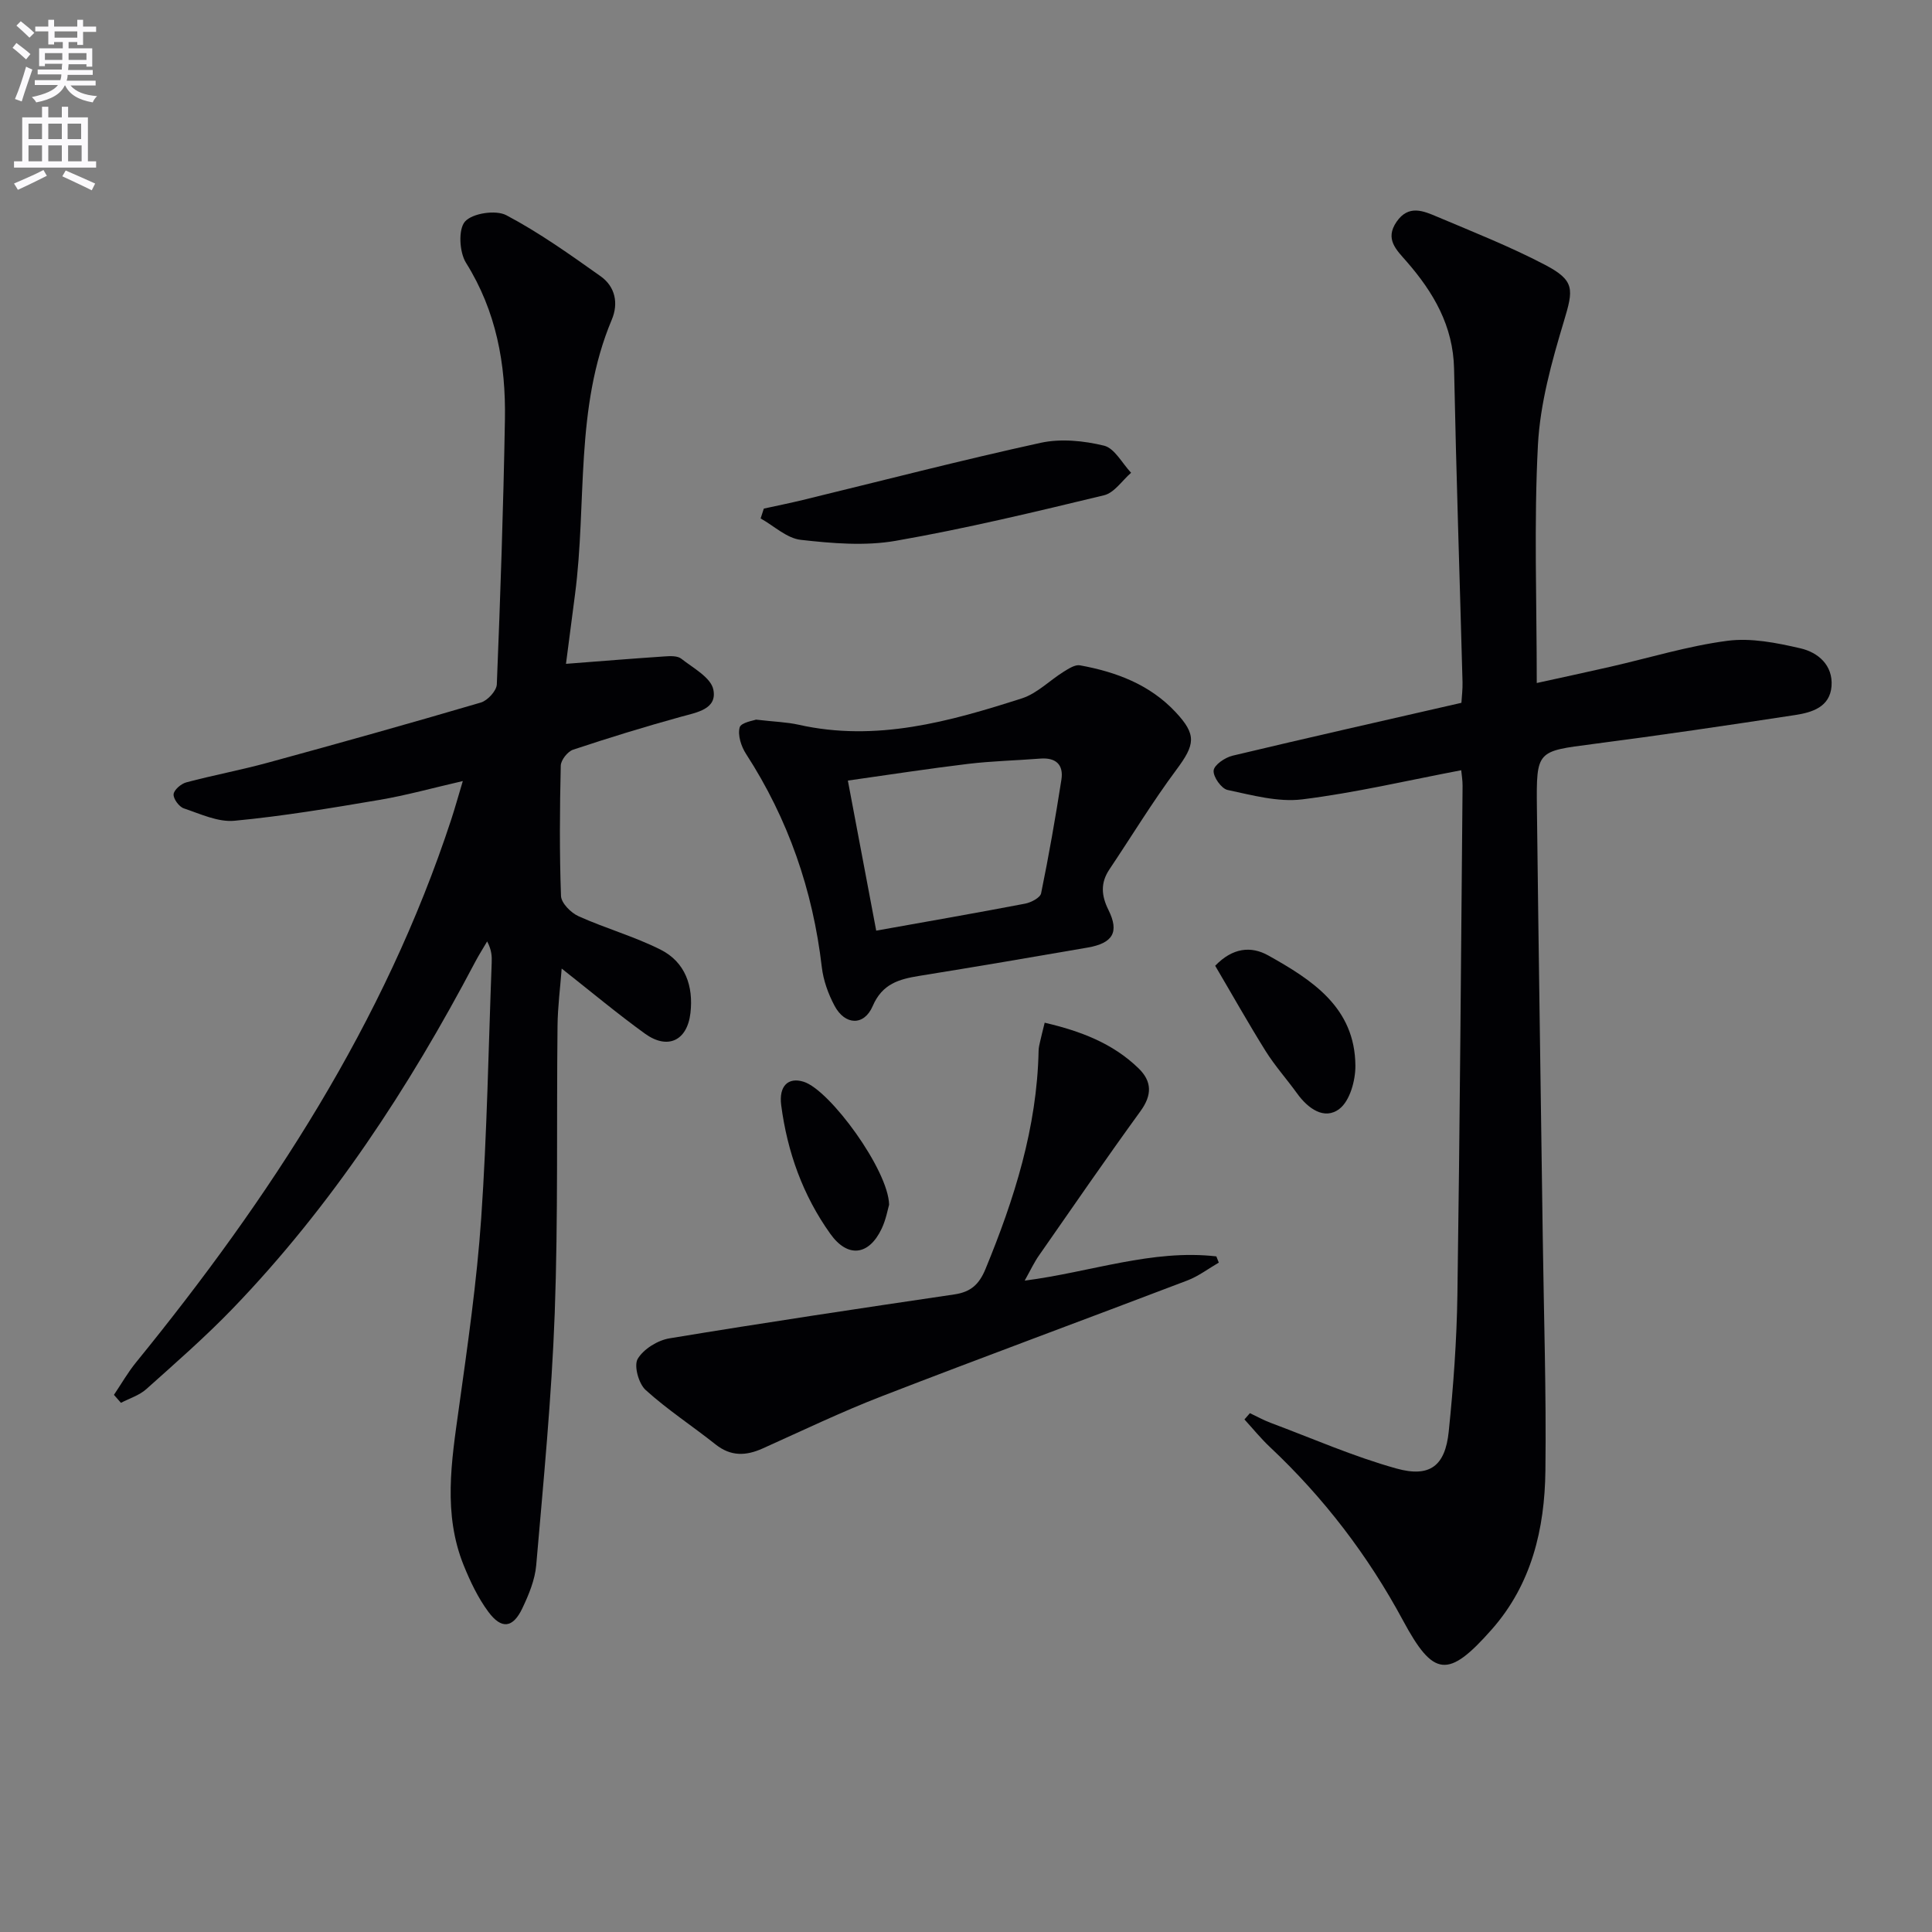 <svg enable-background="new 0 0 400 400" viewBox="0 0 400 400" xmlns="http://www.w3.org/2000/svg"><rect x="0" y="0" width="400" height="400" fill="#808080" stroke="none"/><path d="m2.6 9.9.8-1c.9.7 1.9 1.4 2.9 2.3l-.9 1.1c-1.1-1-2-1.8-2.8-2.4zm.5 10.6c.9-2.1 1.6-4.3 2.3-6.7.4.2.8.4 1.3.6-.7 2.1-1.5 4.3-2.2 6.6zm.3-15.2.9-.9c1 .8 2 1.6 2.8 2.4l-1 1c-.9-.9-1.8-1.7-2.7-2.5zm12.6-1.2h1.2v1.4h2.7v1.1h-2.7v2.7h-1.2v-.6h-1.8v1.3h4.9v3.8h-1.2v-.5h-3.7c0 .4-.1.9-.1 1.2h5.1v1h-5.2c0 .5-.1.9-.2 1.2h6v1h-5.2c1.1 1.3 2.9 2 5.5 2.2-.4.4-.7.8-.9 1.3-2.9-.5-4.8-1.6-5.7-3.5h-.1c-.8 1.7-2.7 2.9-5.9 3.5-.2-.4-.6-.8-.9-1.1 2.8-.6 4.6-1.4 5.4-2.5h-4.8v-1h5.3c.1-.3.2-.7.2-1.2h-4.9v-1h5c0-.4 0-.8.1-1.2h-3.6v.5h-1.2v-3.7h4.9v-1.3h-1.8v.5h-1.2v-2.7h-2.7v-1h2.7v-1.4h1.2v1.4h4.8zm-6.7 8.3h3.6c0-.4 0-.9 0-1.4h-3.6zm1.9-4.6h4.8v-1.3h-4.7v1.3zm6.7 3.2h-3.7v1.4h3.7z" fill="#fbfafc"/><path d="m8.7 22.1h1.3v2.2h2.8v-2.2h1.3v2.2h4.1v9.1h1.7v1.3h-17v-1.3h1.7v-9.1h4.1zm.3 13.1.7 1.2c-1.8.9-3.8 1.9-6 2.9-.2-.4-.5-.8-.8-1.3 2.3-1 4.4-1.9 6.1-2.8zm-3.1-6.4h2.8v-3.2h-2.8zm0 4.6h2.8v-3.3h-2.8zm4.1-4.6h2.8v-3.2h-2.8zm0 4.6h2.8v-3.3h-2.8zm3.6 1.9c2.1.9 4.1 1.8 6.1 2.7l-.7 1.4c-2.2-1.1-4.2-2-6.1-2.9zm3.2-9.7h-2.8v3.2h2.8zm-2.7 7.8h2.8v-3.3h-2.8z" fill="#fbfafc"/><g fill="#010104"><path d="m23.59 288.79c1.52-2.25 2.87-4.63 4.58-6.73 27.68-34.01 51.43-70.29 65.24-112.35.77-2.35 1.43-4.74 2.41-8-6.16 1.41-11.69 2.96-17.32 3.91-9.95 1.69-19.93 3.36-29.96 4.31-3.4.32-7.07-1.42-10.49-2.57-.98-.33-2.19-1.98-2.11-2.92.08-.91 1.55-2.17 2.63-2.46 5.6-1.49 11.31-2.55 16.9-4.08 14.73-4.02 29.44-8.14 44.09-12.45 1.39-.41 3.24-2.42 3.3-3.75.74-18.28 1.36-36.57 1.68-54.86.2-11.45-1.78-22.4-8.06-32.43-1.38-2.2-1.63-6.95-.2-8.55 1.54-1.72 6.37-2.45 8.55-1.3 6.84 3.61 13.21 8.16 19.54 12.65 3.01 2.14 3.72 5.6 2.29 8.98-7.7 18.29-5.12 37.92-7.61 56.88-.64 4.88-1.27 9.75-1.87 14.37 7.11-.55 13.79-1.09 20.47-1.54 1.13-.08 2.61-.14 3.39.47 2.47 1.94 6.14 3.9 6.65 6.4.83 4.06-3.4 4.72-6.71 5.63-7.5 2.07-14.95 4.36-22.34 6.82-1.12.38-2.51 2.14-2.54 3.3-.21 8.99-.28 18 .05 26.98.06 1.48 2.05 3.48 3.62 4.19 5.56 2.51 11.53 4.18 16.97 6.91 5.15 2.58 6.85 7.59 6.21 13.13-.67 5.78-4.75 7.66-9.44 4.26-5.78-4.18-11.26-8.77-17.22-13.46-.29 3.89-.82 7.89-.86 11.9-.22 19.82.14 39.66-.58 59.47-.64 17.4-2.33 34.77-3.83 52.14-.26 3.05-1.54 6.13-2.88 8.95-1.95 4.09-4.31 4.4-7.04.71-2.14-2.89-3.74-6.27-5.1-9.62-4.29-10.63-2.54-21.47-1.02-32.36 1.83-13.14 3.74-26.32 4.65-39.54 1.21-17.58 1.5-35.23 2.17-52.85.05-1.31.01-2.62-.94-4.42-.84 1.43-1.73 2.83-2.5 4.29-13.71 26.03-29.71 50.47-50.19 71.73-5.65 5.86-11.81 11.24-17.89 16.68-1.44 1.29-3.48 1.91-5.24 2.83-.47-.55-.96-1.1-1.45-1.65z"/><path d="m258.78 292.58c1.42.67 2.8 1.44 4.26 1.99 8.67 3.24 17.2 7 26.08 9.47 6.95 1.93 10.09-.57 10.82-7.62.97-9.41 1.66-18.88 1.8-28.34.51-35.12.75-70.25 1.07-105.38.01-1.12-.19-2.23-.28-3.23-11.11 2.11-21.94 4.67-32.91 6.03-5.02.62-10.38-.87-15.47-1.95-1.28-.27-3.02-2.75-2.88-4.03.13-1.18 2.37-2.69 3.91-3.06 15.65-3.74 31.35-7.27 47.39-10.95.08-1.36.27-2.82.23-4.28-.58-21.62-1.31-43.23-1.75-64.85-.18-8.91-4.26-15.85-9.84-22.25-2.08-2.39-4.55-4.61-2.06-8.22 2.48-3.6 5.56-2.24 8.44-1.02 7.47 3.16 15.06 6.16 22.23 9.91 6.32 3.3 5.95 5.12 3.96 11.74-2.51 8.35-4.92 17-5.37 25.62-.84 16.1-.24 32.27-.24 49.25 5.41-1.19 10.32-2.24 15.22-3.36 8.08-1.84 16.08-4.31 24.26-5.38 4.9-.64 10.19.42 15.12 1.56 3.64.84 6.75 3.49 6.43 7.83-.33 4.34-4.06 5.45-7.53 5.98-13.95 2.13-27.92 4.2-41.92 6.01-11.55 1.5-11.68 1.33-11.55 13.17.34 29.63.81 59.26 1.21 88.88.22 16.14.75 32.29.55 48.42-.15 12-2.84 23.47-11.11 32.84-9.04 10.24-12.06 9.87-18.38-1.87-7.24-13.45-16.41-25.43-27.55-35.9-1.88-1.77-3.52-3.8-5.27-5.71.38-.44.75-.87 1.13-1.3z"/><path d="m156.51 148.99c3.86.45 6.39.51 8.8 1.05 16.07 3.62 31.23-.63 46.26-5.45 3.15-1.01 5.75-3.72 8.67-5.53 1.02-.63 2.34-1.5 3.36-1.31 7.47 1.36 14.43 3.96 19.77 9.66 4.45 4.74 4.06 6.75.17 11.98-4.93 6.63-9.24 13.73-13.85 20.61-1.87 2.79-1.68 5.41-.2 8.39 2.28 4.59.94 6.89-4.34 7.8-11.59 2.01-23.18 3.98-34.79 5.85-4.2.68-7.69 1.62-9.68 6.26-1.79 4.16-5.75 3.98-7.9-.07-1.3-2.44-2.31-5.24-2.63-7.97-1.86-15.95-6.95-30.67-15.69-44.17-1-1.54-1.76-3.87-1.32-5.49.28-1.03 2.95-1.42 3.37-1.61zm24.9 43.69c10.63-1.9 20.75-3.66 30.83-5.59 1.24-.24 3.12-1.22 3.31-2.14 1.6-7.8 2.97-15.65 4.2-23.51.49-3.12-1.14-4.64-4.39-4.38-4.97.39-9.96.5-14.91 1.09-8.16.98-16.29 2.24-24.91 3.46 1.99 10.54 3.86 20.43 5.87 31.07z"/><path d="m212.15 265.14c13.72-1.77 26.38-6.54 39.68-5.02.17.43.34.86.51 1.29-2.16 1.25-4.2 2.81-6.49 3.69-21.09 8.04-42.27 15.84-63.32 23.99-8.35 3.23-16.44 7.12-24.61 10.79-3.46 1.56-6.6 1.69-9.76-.82-4.79-3.81-9.97-7.18-14.49-11.28-1.45-1.31-2.47-5.04-1.64-6.44 1.21-2.04 4.14-3.85 6.58-4.25 19.64-3.25 39.32-6.19 59.01-9.1 3.37-.5 5.1-2.07 6.41-5.24 5.98-14.52 10.67-29.3 11-45.18.01-.66.17-1.31.32-1.96.25-1.12.54-2.24.94-3.87 7.36 1.72 14.06 4.22 19.44 9.45 2.79 2.71 2.81 5.53.41 8.84-7.13 9.83-14.02 19.83-20.96 29.8-1.03 1.44-1.79 3.09-3.03 5.31z"/><path d="m158.14 105.3c2.69-.59 5.39-1.13 8.06-1.78 16.41-3.99 32.77-8.23 49.26-11.84 4.17-.91 8.93-.43 13.12.59 2.19.54 3.75 3.65 5.6 5.61-1.85 1.61-3.48 4.15-5.6 4.66-14.31 3.45-28.64 6.9-43.13 9.43-6.36 1.11-13.15.53-19.65-.2-2.9-.32-5.55-2.89-8.32-4.43.22-.68.44-1.36.66-2.04z"/><path d="m251.59 199.95c3.61-3.75 7.43-4.13 11-2.13 9.08 5.08 17.93 10.76 18.03 22.79.03 3.08-1.14 7.32-3.32 8.98-3.1 2.36-6.48-.06-8.74-3.19-2.13-2.96-4.59-5.7-6.52-8.78-3.59-5.75-6.91-11.66-10.45-17.67z"/><path d="m184.08 249.43c-.26.86-.63 3.02-1.53 4.93-2.66 5.63-7.05 6.11-10.62 1.12-5.71-7.98-8.92-16.98-10.19-26.65-.52-3.99 1.44-5.86 4.63-4.87 5.43 1.67 17.58 18.3 17.71 25.47z"/></g></svg>
